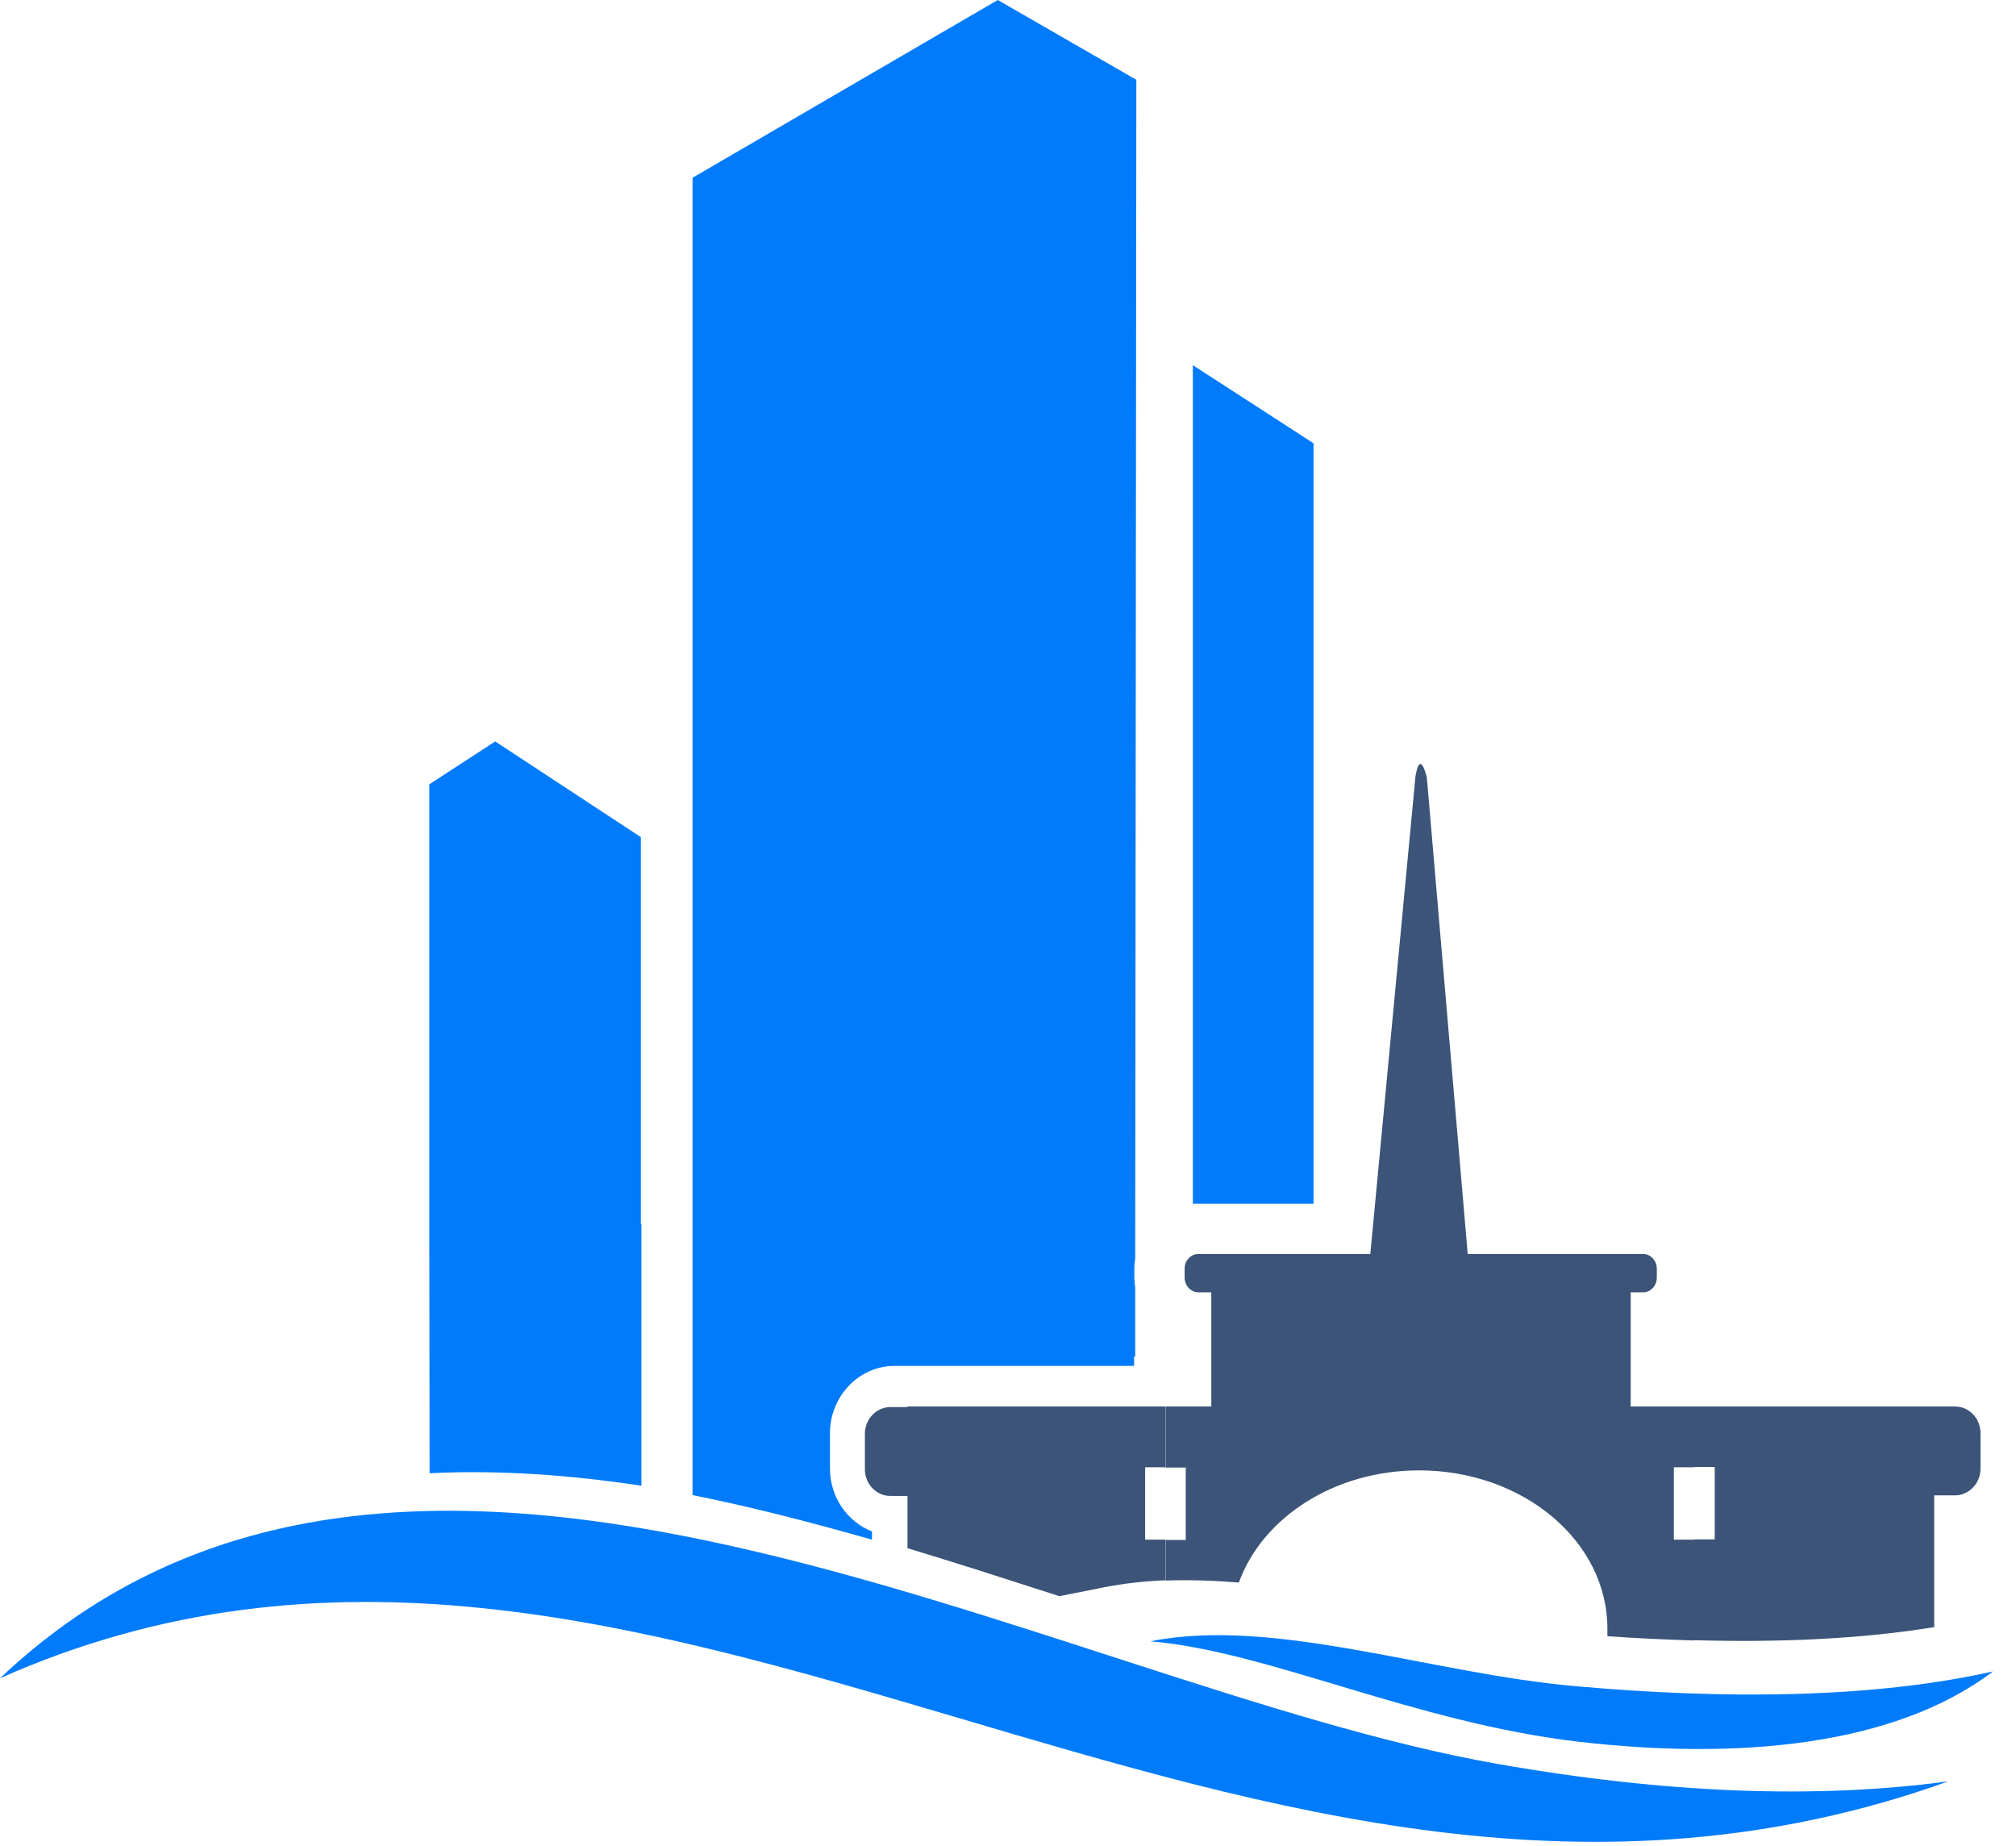 <svg width="71" height="65" viewBox="0 0 71 65" fill="none" xmlns="http://www.w3.org/2000/svg">
<path fill-rule="evenodd" clip-rule="evenodd" d="M42.01 12.86L46.26 15.61V42.39H42.01V12.86Z" fill="#007BFB"/>
<path fill-rule="evenodd" clip-rule="evenodd" d="M22.57 29.48L17.44 26.11L15.12 27.62V43.25L15.13 51.88C17.57 51.76 20.07 51.94 22.59 52.32V43.11H22.57V29.48Z" fill="#007BFB"/>
<path fill-rule="evenodd" clip-rule="evenodd" d="M24.39 6.26L35.14 0L40.02 2.81L39.98 44.32C39.96 44.44 39.95 44.55 39.95 44.67V44.98C39.95 45.1 39.96 45.21 39.98 45.33V47.77H39.94V48.1H31.51C30.24 48.1 29.23 49.18 29.23 50.47V51.72C29.23 52.72 29.84 53.59 30.71 53.93V54.22C28.6 53.62 26.49 53.07 24.39 52.65V6.26Z" fill="#007BFB"/>
<path fill-rule="evenodd" clip-rule="evenodd" d="M59.67 49.53H68.85C69.35 49.53 69.75 49.95 69.75 50.47V51.72C69.75 52.24 69.34 52.66 68.85 52.66H68.12V57.3C65.4 57.74 62.5 57.84 59.67 57.76V54.21H60.39V51.66H59.67V49.52V49.53ZM41.05 49.53H42.66V45.51H42.2C41.94 45.51 41.72 45.27 41.72 44.99V44.68C41.72 44.39 41.94 44.16 42.2 44.16H48.26L49.85 27.34C49.95 26.75 50.09 26.76 50.25 27.37L51.69 44.16H57.87C58.14 44.16 58.35 44.4 58.35 44.68V44.99C58.35 45.28 58.13 45.51 57.87 45.51H57.43V49.53H59.67V51.67H58.95V54.22H59.67V57.77C58.64 57.74 57.61 57.69 56.61 57.62C56.61 57.53 56.61 57.44 56.61 57.35C56.61 54.27 53.64 51.78 49.98 51.78C46.99 51.78 44.46 53.44 43.63 55.73C42.76 55.66 41.89 55.63 41.04 55.66V54.23H41.76V51.68H41.04V49.54L41.05 49.53ZM31.96 49.53H41.05V51.67H40.33V54.22H41.05V55.65C40.31 55.68 39.58 55.76 38.87 55.9L37.31 56.21C35.51 55.63 33.72 55.05 31.96 54.52V52.68H31.36C30.86 52.68 30.46 52.26 30.46 51.74V50.49C30.46 49.97 30.87 49.55 31.36 49.55H31.96V49.53Z" fill="#3B5478"/>
<path fill-rule="evenodd" clip-rule="evenodd" d="M0 59.1C14.38 45.49 36.89 59.32 52.7 62.11C58.67 63.16 63.96 63.36 68.62 62.73C43.71 71.68 22.96 48.9 0 59.1Z" fill="#007BFB"/>
<path fill-rule="evenodd" clip-rule="evenodd" d="M40.51 57.8C44.86 56.93 50.38 58.93 55.49 59.38C60.76 59.85 65.97 59.81 70.19 58.86C66.68 61.52 61.13 61.97 55.63 61.34C49.78 60.66 44.65 58.14 40.51 57.8Z" fill="#007BFB"/>
</svg>
